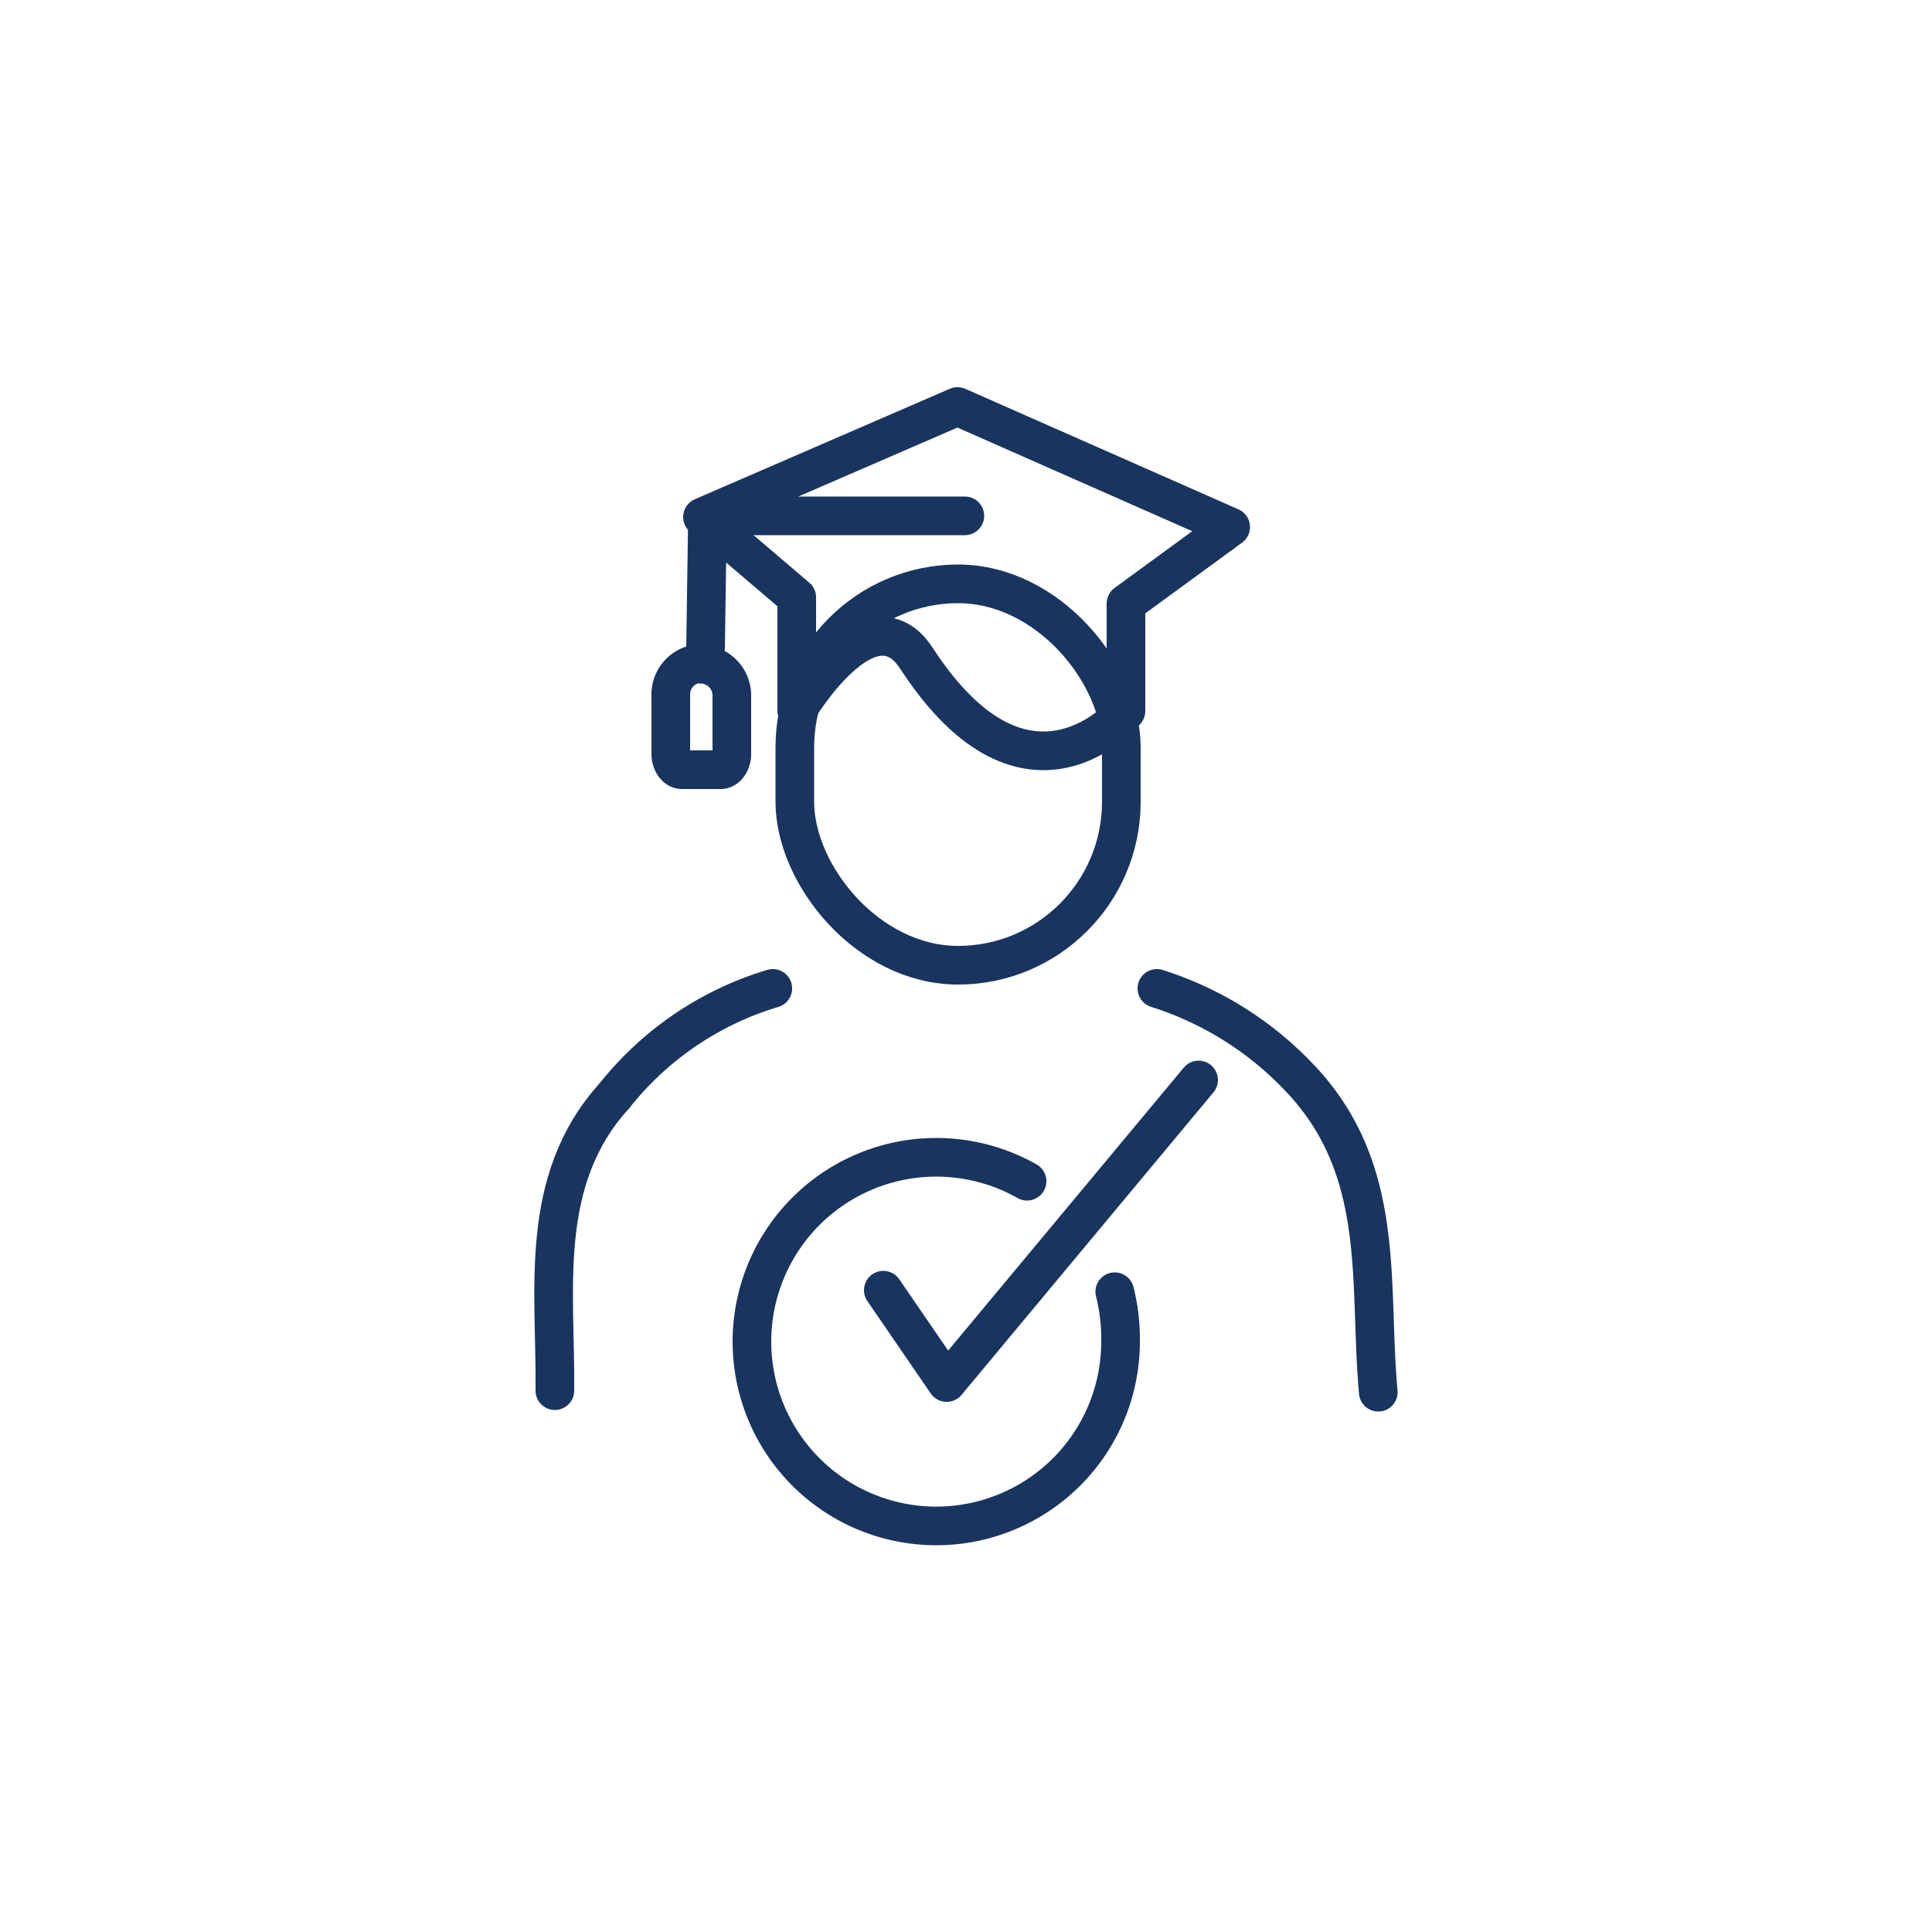 <svg id="Layer_1" data-name="Layer 1" xmlns="http://www.w3.org/2000/svg" viewBox="0 0 50 50"><defs><style>.cls-1{fill:none;stroke:#19345f;stroke-linecap:round;stroke-linejoin:round;}</style></defs><path class="cls-1" d="M28.85,33.43A5,5,0,0,1,29,34.72a4.77,4.77,0,1,1-2.42-4.15"/><polyline class="cls-1" points="22.86 33.39 24.5 35.78 31.02 27.95"/><path class="cls-1" d="M29.94,25.58a8.68,8.68,0,0,1,3.67,2.29c2.3,2.39,1.8,5.32,2.06,8.16"/><path class="cls-1" d="M15.9,28.36c-2,2.2-1.51,5.06-1.54,7.63"/><path class="cls-1" d="M20,25.58a8.25,8.25,0,0,0-4.1,2.78"/><rect class="cls-1" x="20.57" y="15.11" width="8.45" height="9.87" rx="4.23"/><polyline class="cls-1" points="24.97 13.35 18.31 13.35 18.26 16.75"/><path class="cls-1" d="M18.16,17.17a.8.8,0,0,0-.8.81v1.53c0,.22.13.41.29.41h1c.16,0,.29-.19.29-.41V18a.81.81,0,0,0-.81-.81Z"/><path class="cls-1" d="M31.85,13.64l-7.07-3.12-6.6,2.86,2.44,2.08c0,.77,0,2.19,0,2.94h0s1.9-3.2,3.1-1.36c2.88,4.42,5.42,1.36,5.42,1.36V15.62Z"/></svg>